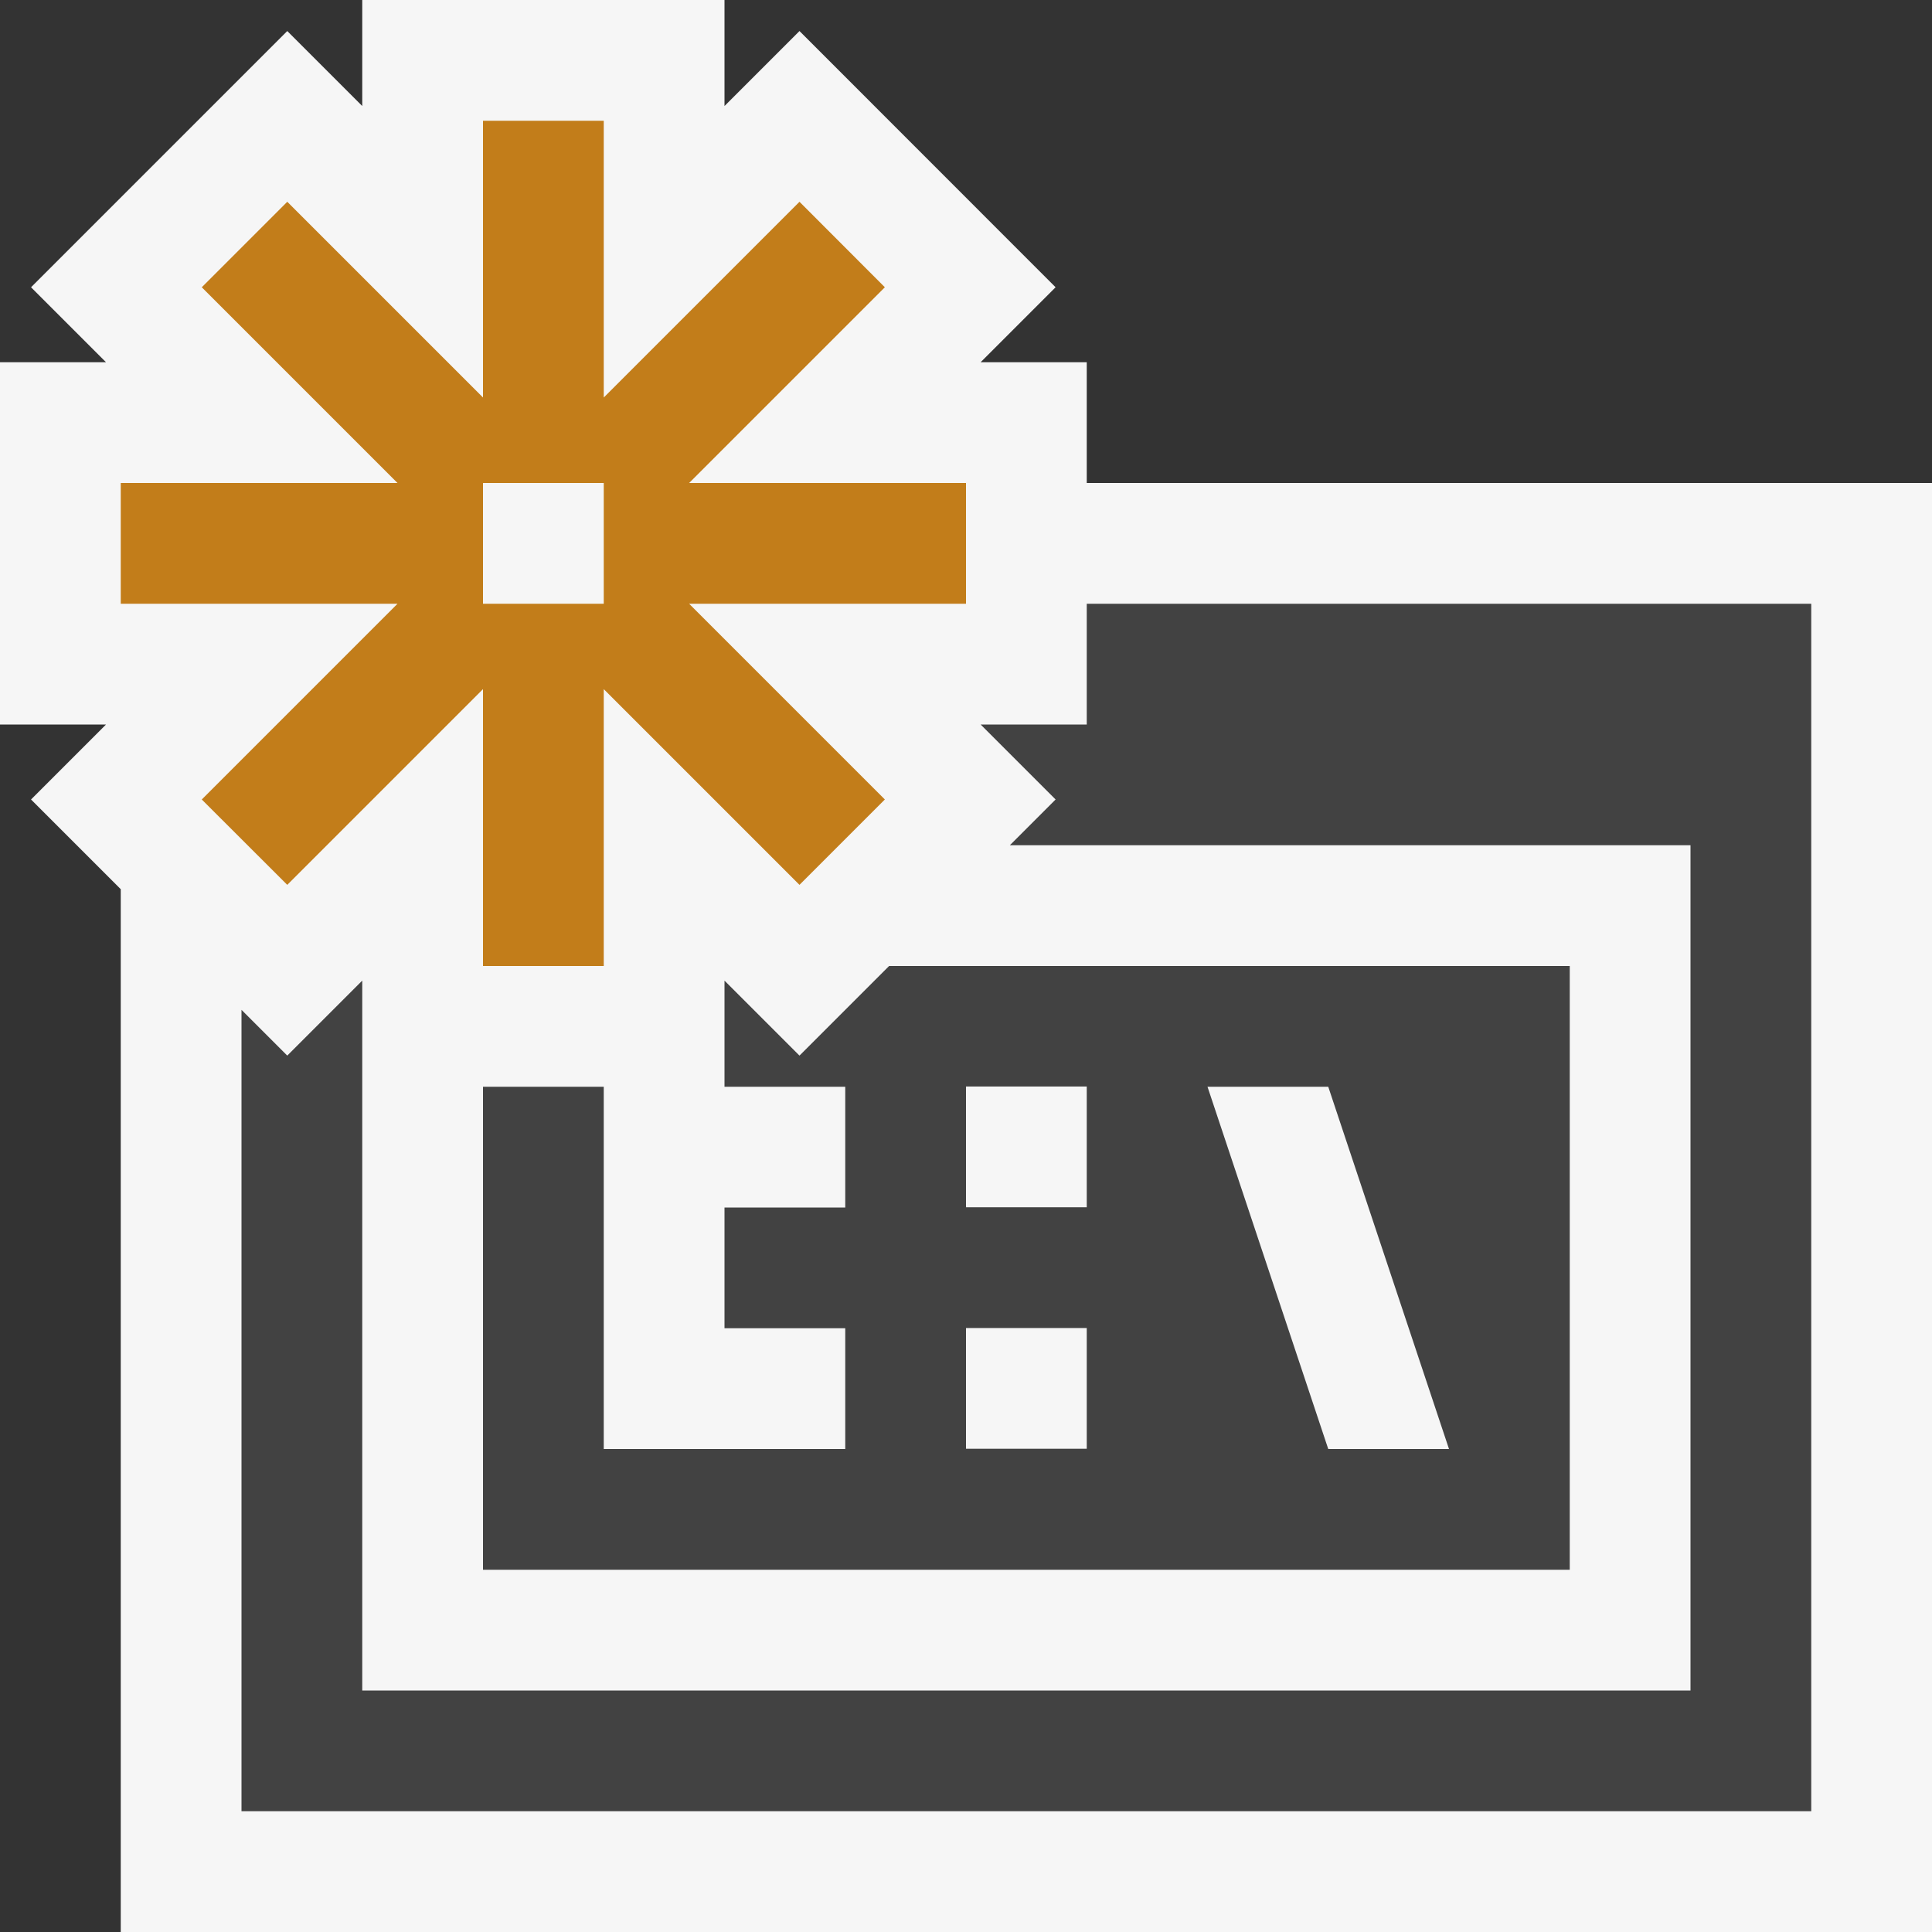 <svg xmlns="http://www.w3.org/2000/svg" viewBox="0 0 16 16"><rect x="0" y="0" width="16" height="16" fill="#333333" stroke="none"/><style>.st0{opacity:0}.st0,.st1{fill:#f6f6f6}.st2{fill:none}.st3{fill:#424242}.st4{fill:#c27d1a}</style><g id="outline"><path class="st0" d="M0 0h16v16H0z"/><path class="st1" d="M9 4V3h-.879l.621-.621L6.621.257 6 .878V0H3v.878L2.379.257.257 2.379.878 3H0v3h.878l-.621.621.743.743V16h15V4z"/></g><g id="icon_x5F_bg"><path class="st2" d="M6 8.121V9H3v5h11V7H8.363L6.621 8.742z"/><path class="st3" d="M9 5v1h-.879l.621.621L8.363 7H14v7H3V8.121l-.621.621L2 8.363V15h13V5z"/><path class="st3" d="M7.363 8l-.742.742L6 8.121V9h1v1H6v1h1v1H5V9H4v4h9V8H7.363zM9 11.998H8v-1h1v1zm0-2H8v-1h1v1zM11 12l-1-3h1l1 3h-1z"/></g><path class="st4" d="M8 4H5.707l1.621-1.621-.707-.708L5 3.292V1H4v2.292L2.379 1.671l-.708.708L3.292 4H1v1h2.292L1.671 6.621l.708.707L4 5.707V8h1V5.707l1.621 1.621.707-.707L5.707 5H8V4zM5 5H4V4h1v1z" id="color_x5F_action"/></svg>